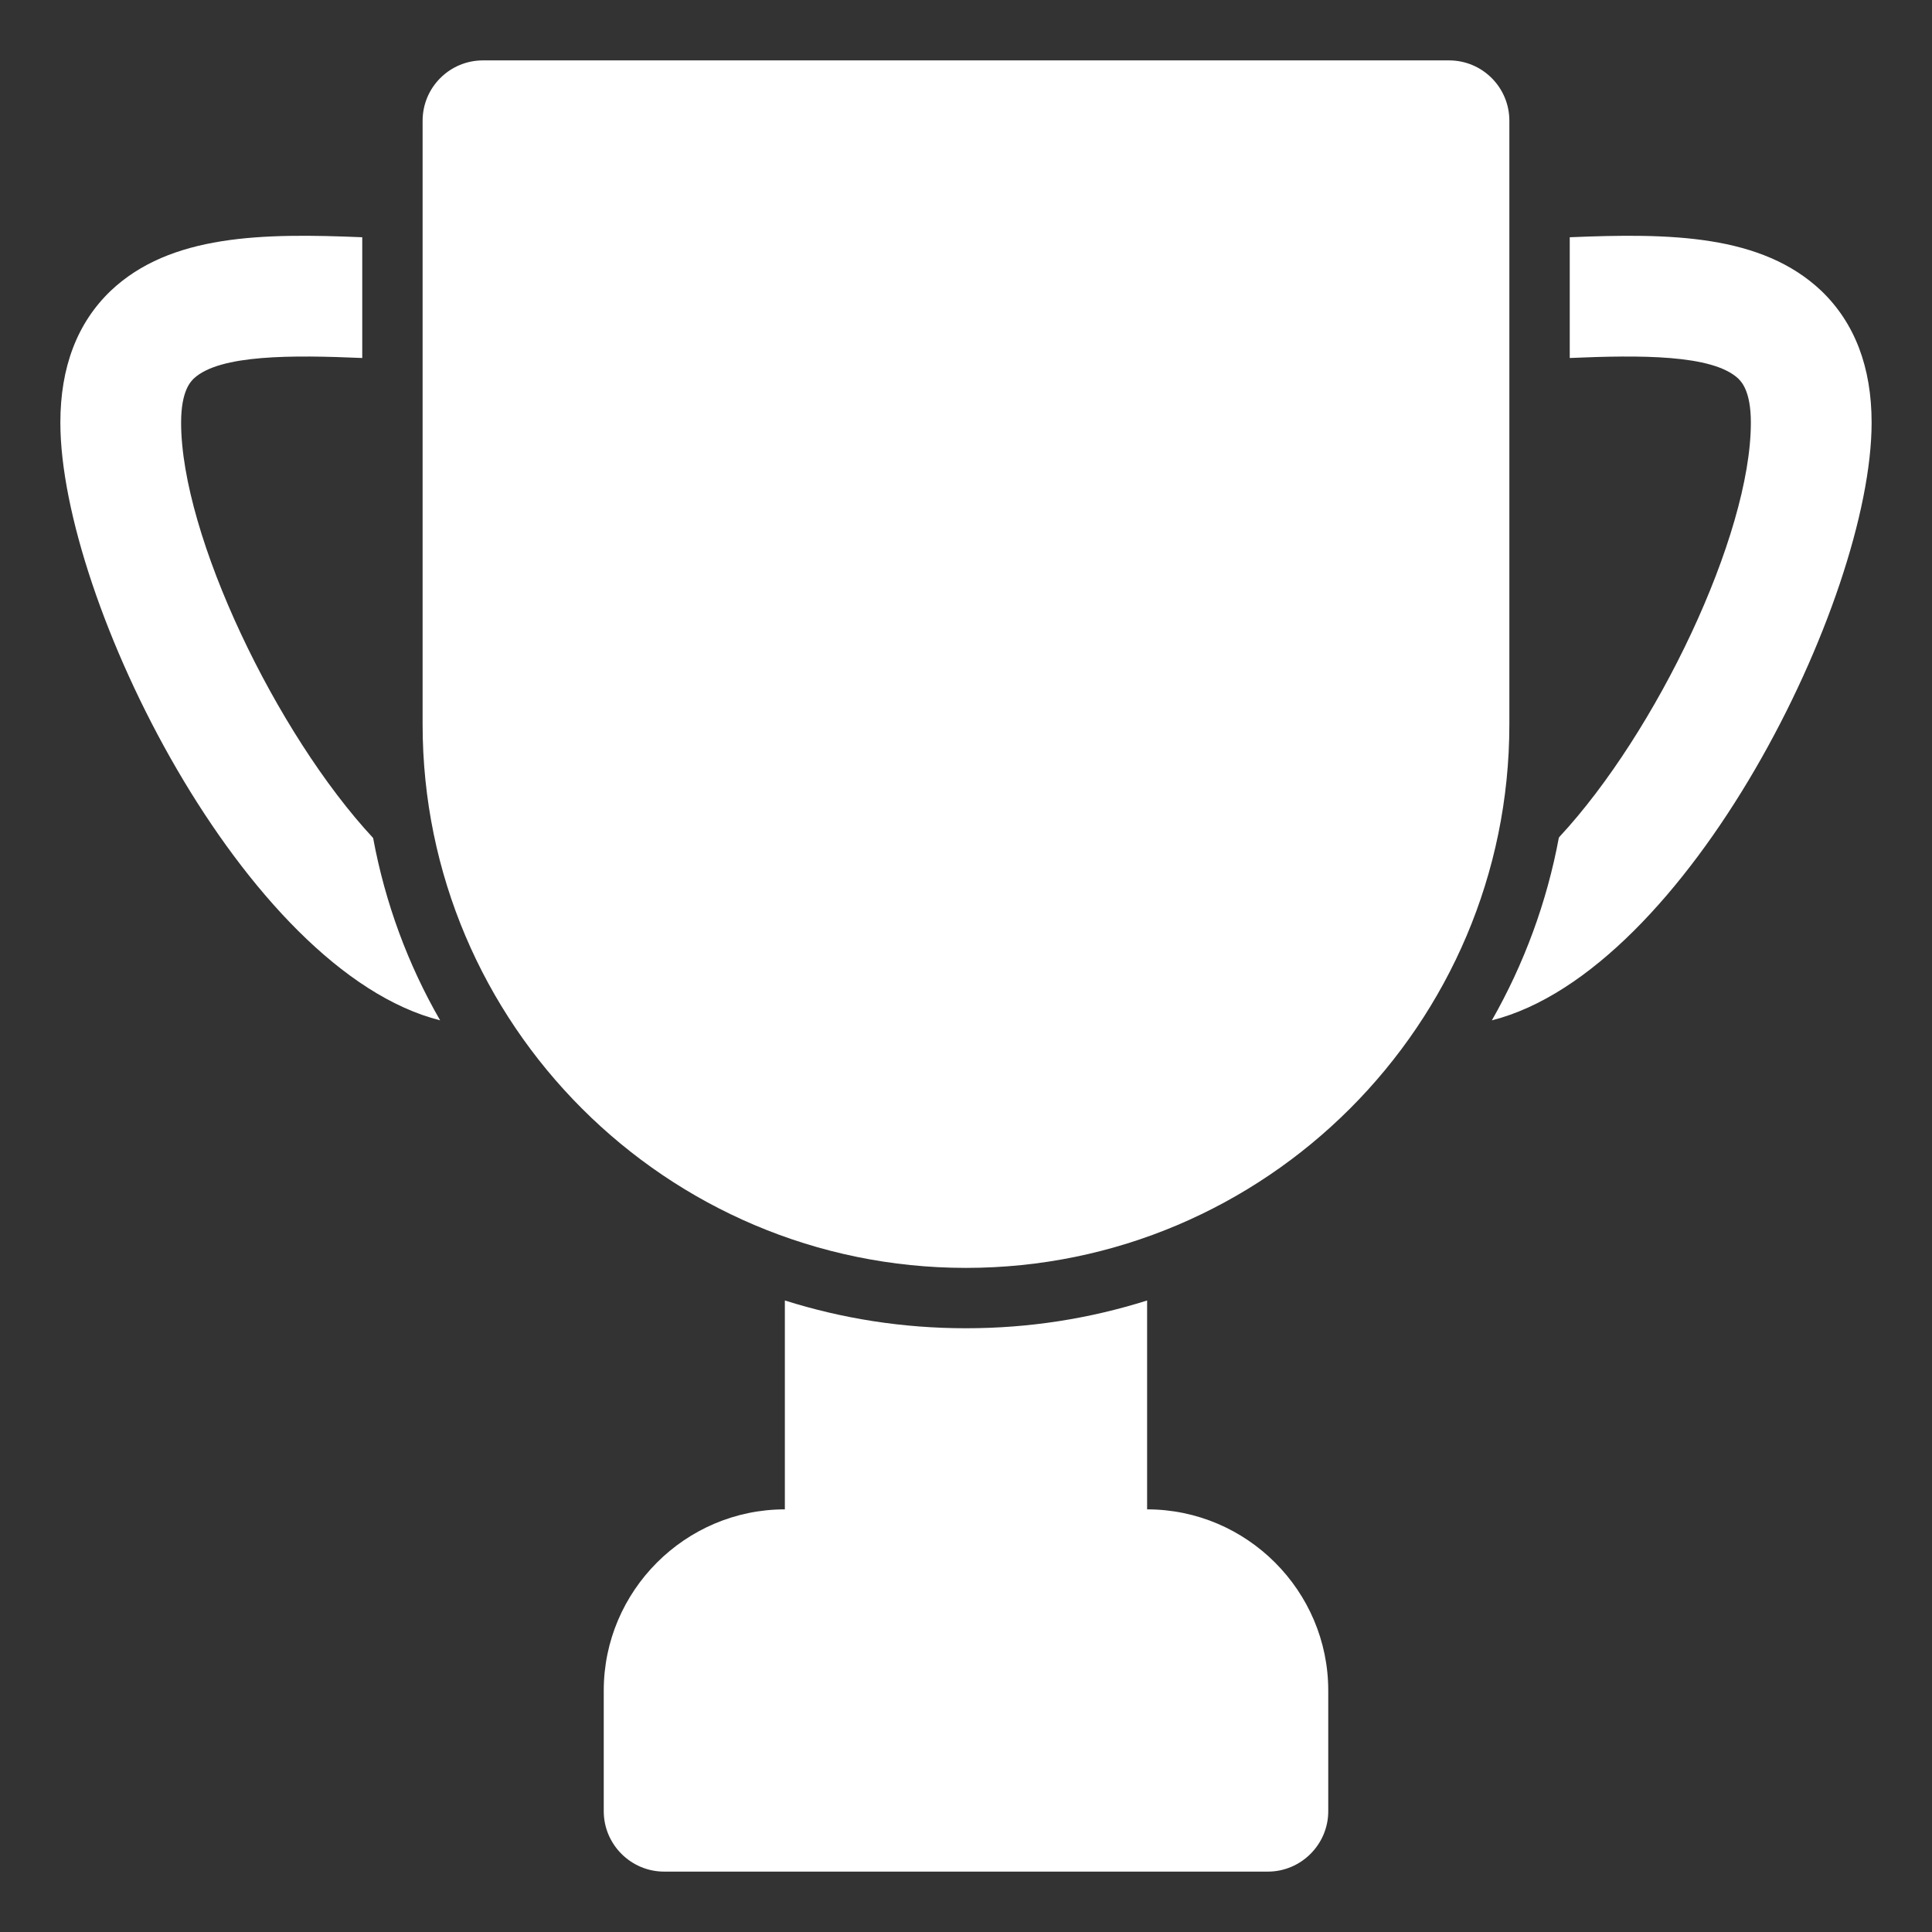 <svg width="70" height="70" viewBox="0 0 70 70" fill="none" xmlns="http://www.w3.org/2000/svg">
<rect x="0" y="0" width="70" height="70" fill="#333333" stroke="none"/>
<path d="M13.519 30.362C10.019 26.6 6.562 19.403 6.562 15.312C6.562 14.152 6.913 13.826 7.022 13.714C7.963 12.841 10.587 12.862 13.125 12.971V8.596C9.516 8.444 6.168 8.487 4.003 10.544C2.799 11.702 2.187 13.3 2.187 15.312C2.187 21.721 8.859 35.175 15.947 36.969C14.787 34.957 13.956 32.725 13.519 30.362ZM41.562 54.687V47.119C39.484 47.775 37.296 48.125 35 48.125C32.703 48.125 30.516 47.775 28.437 47.119V54.687C24.828 54.687 21.875 57.64 21.875 61.25V65.625C21.875 66.828 22.86 67.812 24.062 67.812H45.937C47.14 67.812 48.125 66.828 48.125 65.625V61.25C48.125 57.64 45.173 54.687 41.562 54.687ZM65.997 10.544C63.83 8.487 60.507 8.444 56.875 8.596V12.971C59.413 12.862 62.038 12.841 62.978 13.714C63.087 13.826 63.437 14.152 63.437 15.312C63.437 19.403 60.002 26.555 56.503 30.319C56.503 30.341 56.482 30.341 56.482 30.341C56.044 32.703 55.213 34.934 54.053 36.969C61.141 35.175 67.812 21.721 67.812 15.312C67.812 13.3 67.199 11.702 65.997 10.544Z" fill="white"/>
<path d="M52.5 2.188L17.5 2.188C16.292 2.188 15.312 3.166 15.312 4.375V26.25C15.312 37.106 24.145 45.938 35 45.938C45.856 45.938 54.687 37.106 54.687 26.25V4.375C54.687 3.166 53.709 2.188 52.5 2.188Z" fill="white"/>
</svg>
